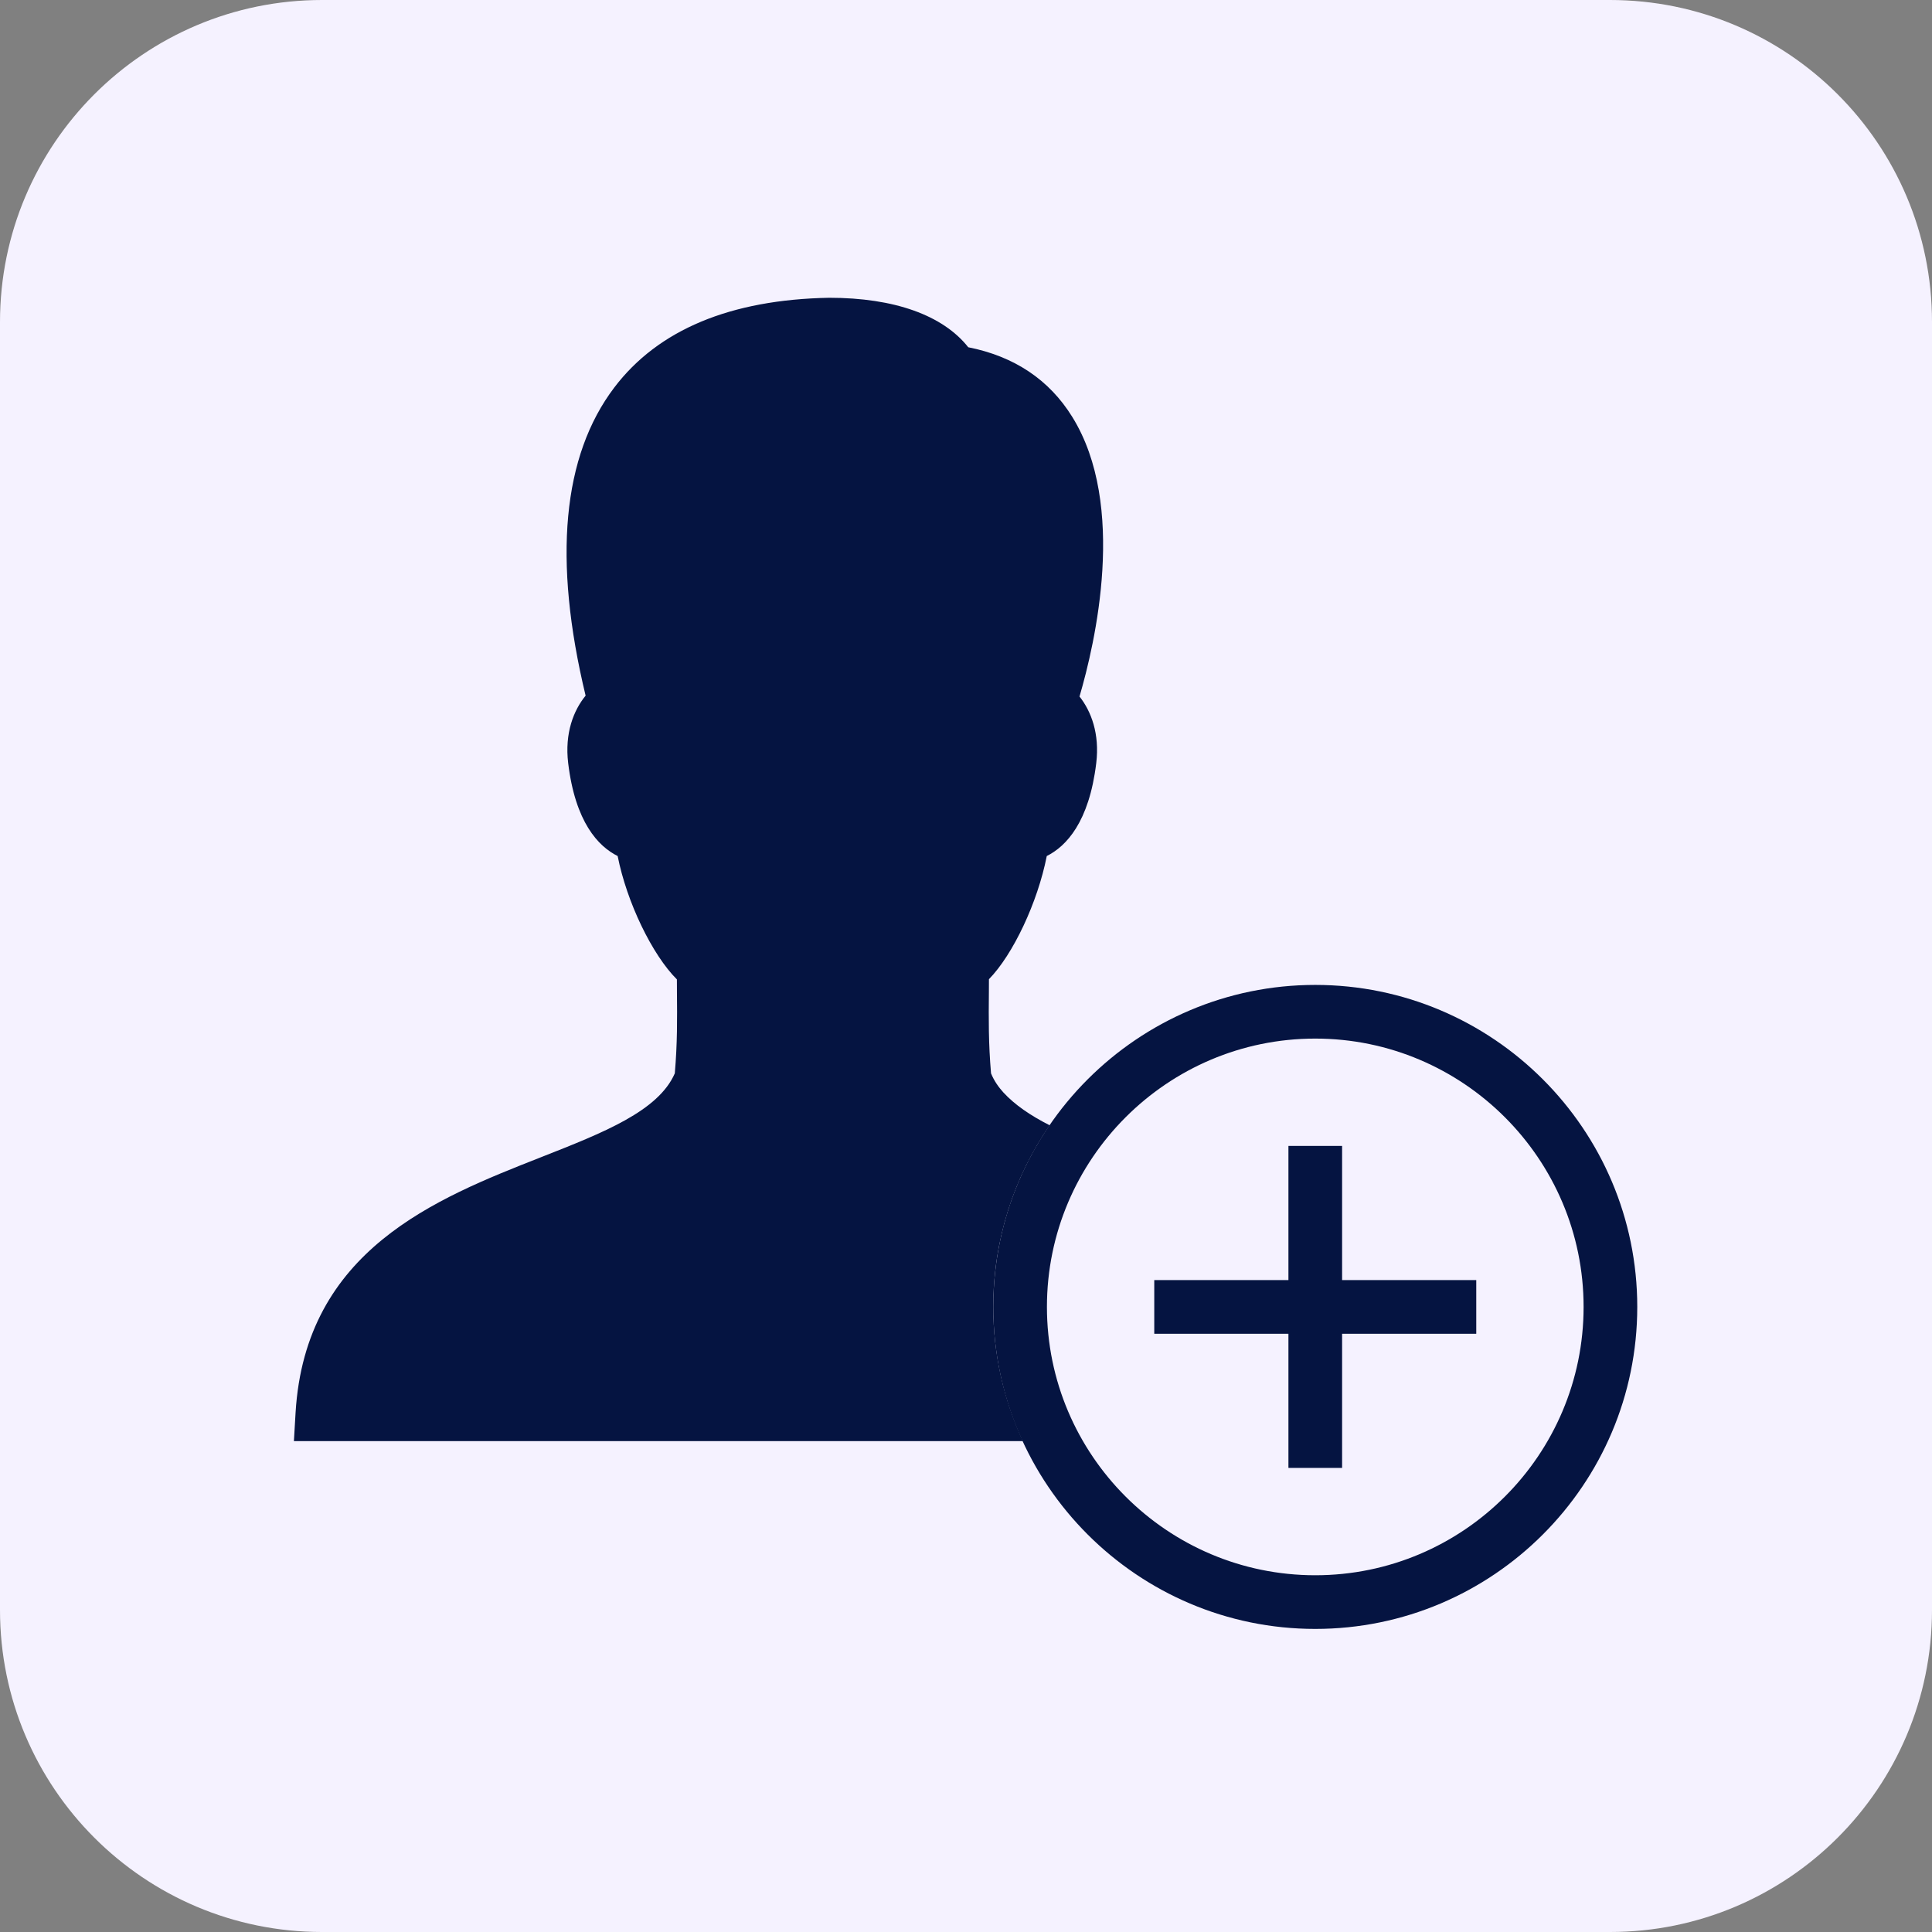 <?xml version="1.0" encoding="utf-8"?>
<!-- Generator: Adobe Illustrator 16.0.0, SVG Export Plug-In . SVG Version: 6.00 Build 0)  -->
<!DOCTYPE svg PUBLIC "-//W3C//DTD SVG 1.1//EN" "http://www.w3.org/Graphics/SVG/1.1/DTD/svg11.dtd">
<svg version="1.1" id="Layer_1" xmlns="http://www.w3.org/2000/svg" xmlns:xlink="http://www.w3.org/1999/xlink" x="0px" y="0px"
	 width="72px" height="72px" viewBox="0 0 72 72" enable-background="new 0 0 72 72" xml:space="preserve">
<rect x="0" y="0" width="72" height="72" fill="#808080" stroke="none"/>
<path fill="#F5F2FF" d="M72,60c0,6.627-5.373,12-12,12H12C5.373,72,0,66.627,0,60V12C0,5.373,5.373,0,12,0h48
	c6.627,0,12,5.373,12,12V60z"/>
<g>
	<path fill="none" stroke="#051441" stroke-width="2" stroke-miterlimit="10" d="M49.016,42.705v12 M55.016,48.705h-12"/>
	<path fill="#051441" d="M49.016,60.705c-6.617,0-12-5.383-12-12s5.383-12,12-12s12,5.383,12,12S55.633,60.705,49.016,60.705z
		 M49.016,38.705c-5.514,0-10,4.486-10,10s4.486,10,10,10s10-4.486,10-10S54.529,38.705,49.016,38.705z"/>
	<path fill="#051441" d="M39.959,15.535c-0.858-1.385-2.16-2.254-3.875-2.594c-0.944-1.193-2.754-1.844-5.184-1.844
		c-3.681,0.068-6.375,1.193-8.007,3.344c-1.933,2.549-2.292,6.41-1.069,11.484c-0.451,0.551-0.783,1.4-0.65,2.512
		c0.265,2.205,1.122,3.105,1.844,3.465c0.343,1.73,1.288,3.68,2.208,4.598l0.002,0.467c0.009,1.016,0.017,1.896-0.08,3.033
		c-0.612,1.406-2.649,2.207-4.999,3.131c-3.906,1.537-8.77,3.451-9.134,9.516l-0.062,1.059h15.14h2.939h3.983h2.939h2.167
		c-0.703-1.523-1.105-3.213-1.105-5c0-2.51,0.777-4.84,2.102-6.77c-0.716-0.363-1.303-0.764-1.726-1.225
		c-0.178-0.197-0.339-0.42-0.459-0.709c-0.097-1.137-0.089-2.02-0.08-3.031l0.002-0.479c0.896-0.916,1.815-2.857,2.155-4.59
		c0.723-0.361,1.579-1.262,1.844-3.465c0.131-1.09-0.188-1.93-0.624-2.48C40.811,23.979,42.01,18.834,39.959,15.535z"/>
</g>
</svg>
